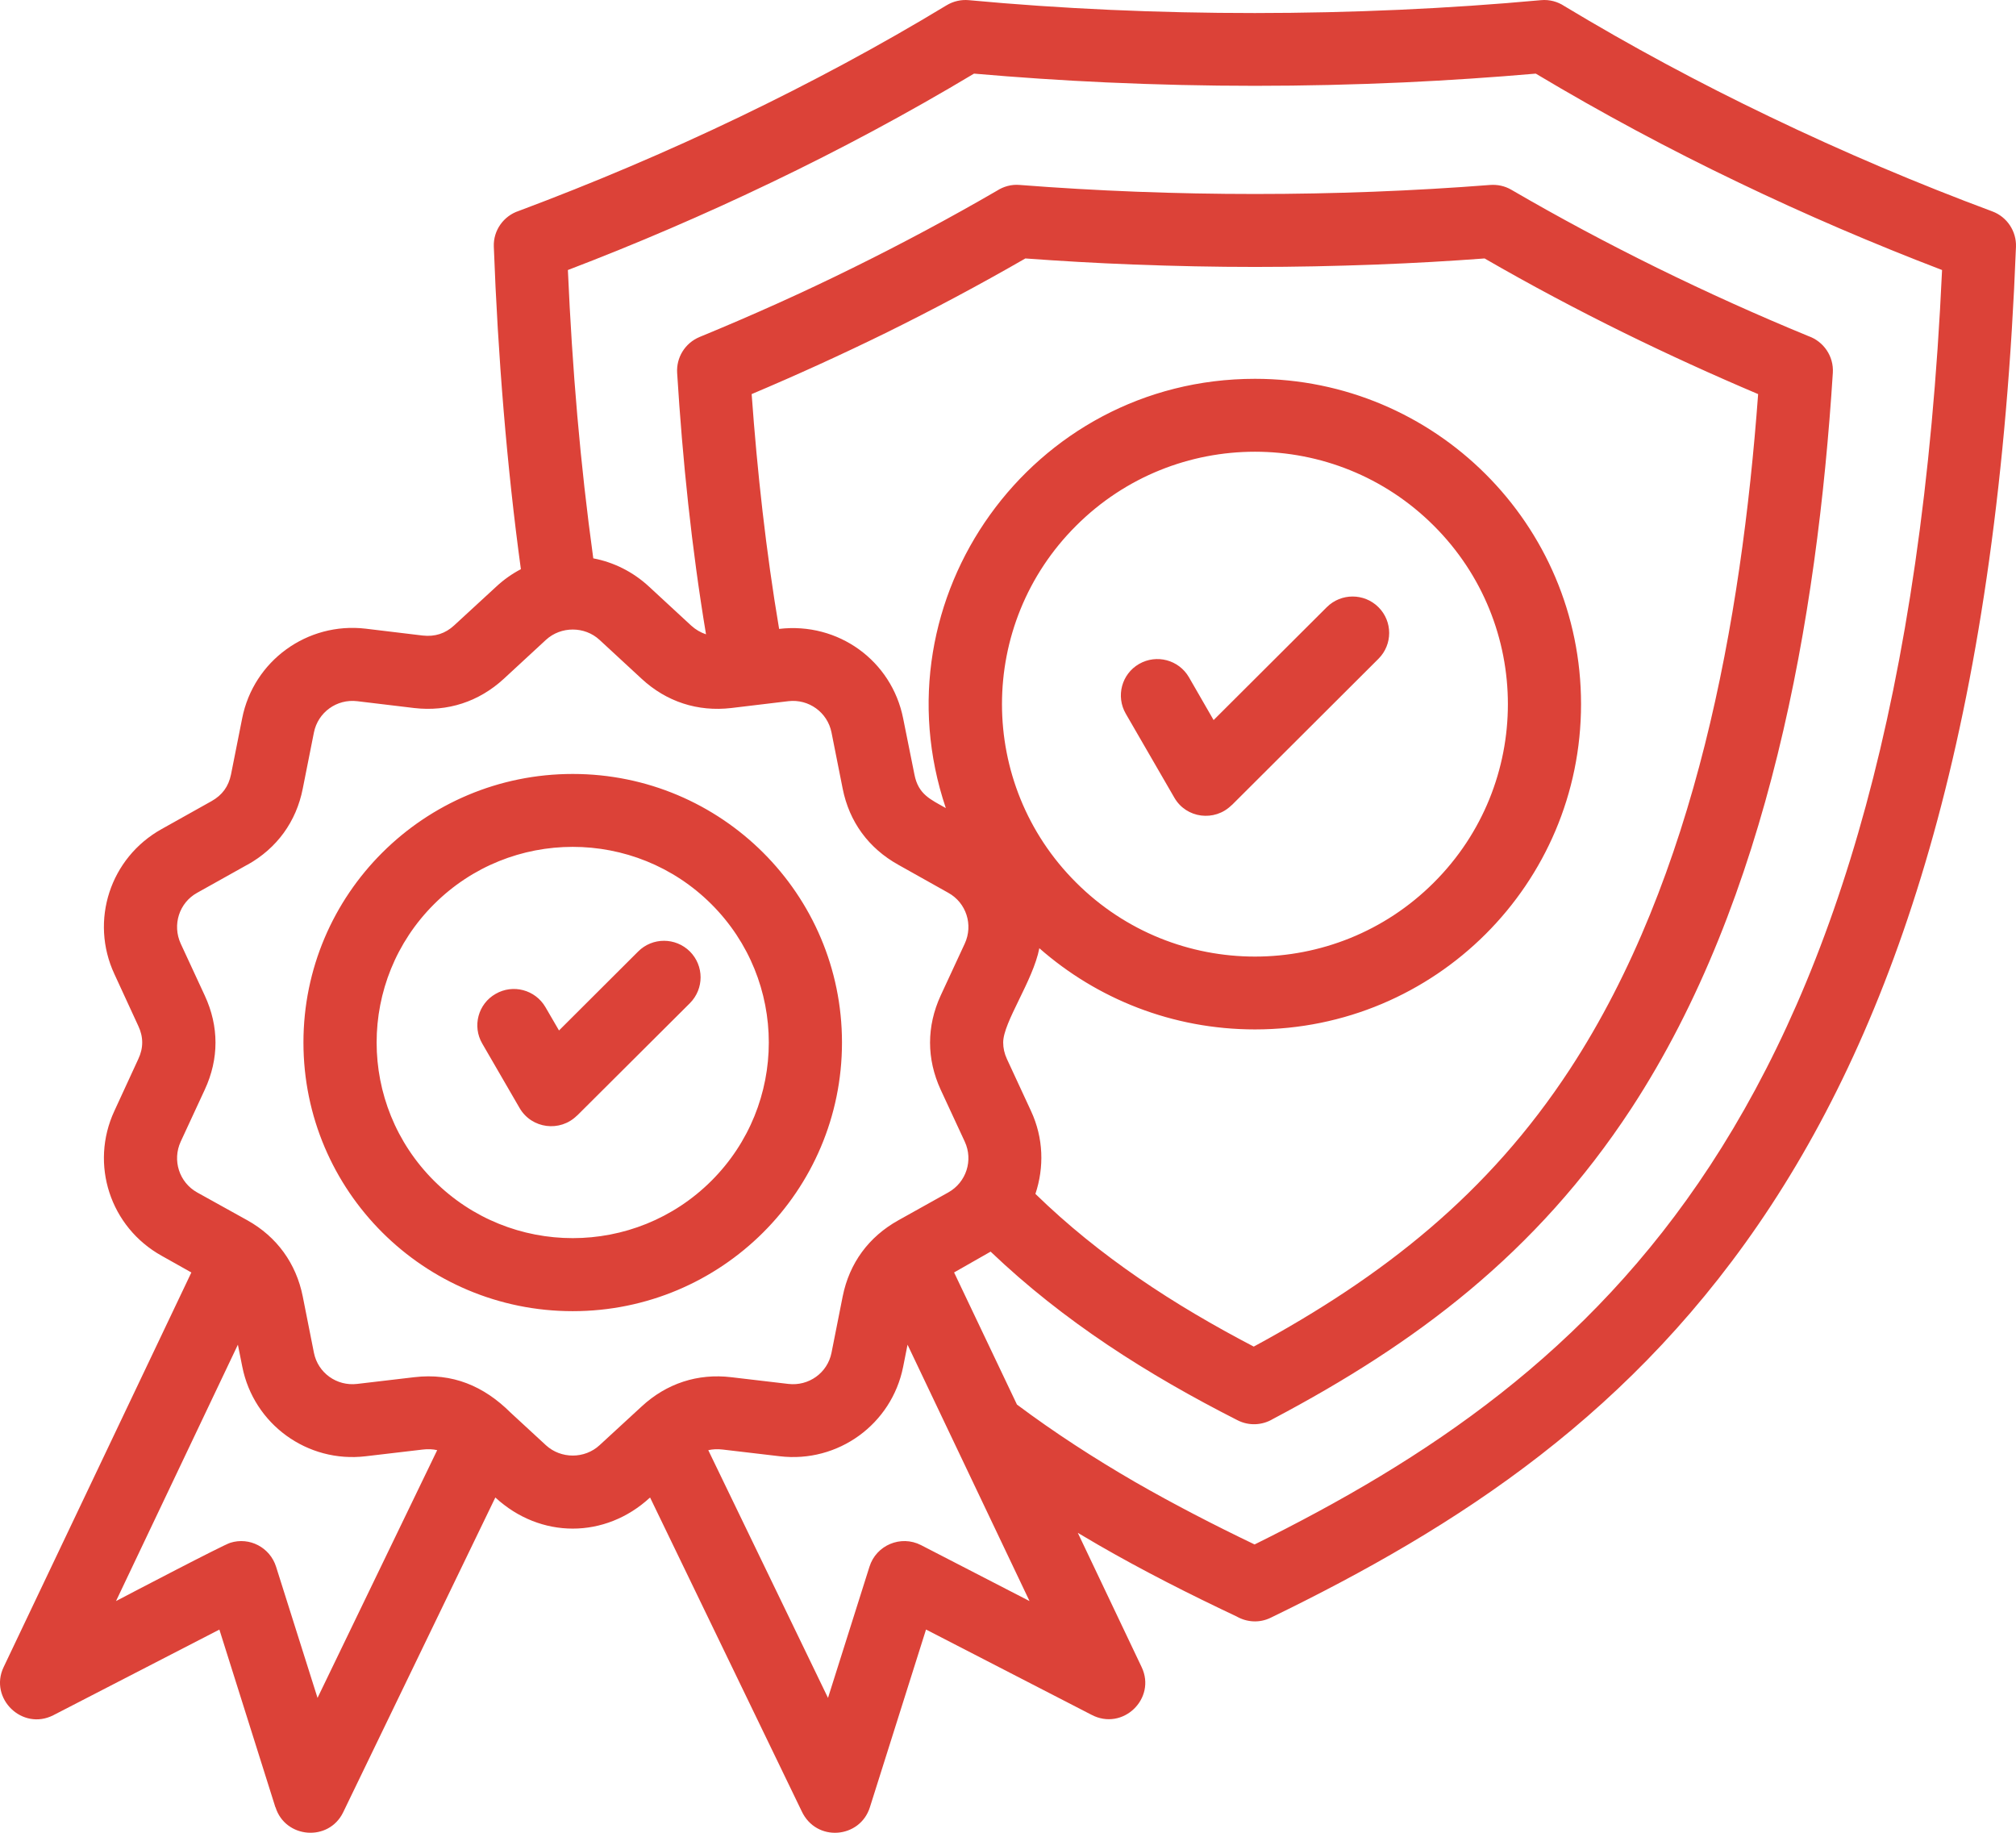 <svg width="77" height="70" viewBox="0 0 77 70" fill="none" xmlns="http://www.w3.org/2000/svg">
<path d="M18.419 39.857C18.033 39.195 18.26 38.341 18.929 37.96C19.593 37.575 20.443 37.801 20.831 38.463L21.351 39.357L24.375 36.34C24.92 35.796 25.8 35.796 26.35 36.34C26.895 36.888 26.895 37.766 26.35 38.315L22.039 42.611V42.606C21.395 43.249 20.307 43.114 19.846 42.32L18.419 39.857ZM21.875 29.56C27.556 29.56 32.159 34.152 32.159 39.817C32.159 45.486 27.556 50.078 21.875 50.078C16.198 50.078 11.59 45.486 11.59 39.817C11.588 34.153 16.196 29.56 21.875 29.56ZM27.171 34.533C24.246 31.615 19.503 31.615 16.579 34.533C13.654 37.451 13.654 42.182 16.579 45.1C19.503 48.018 24.246 48.018 27.171 45.1C30.095 42.182 30.095 37.451 27.171 34.533ZM24.789 22.405L26.397 23.891C26.57 24.049 26.759 24.157 26.966 24.227C26.413 20.909 26.071 17.571 25.863 14.242C25.828 13.663 26.154 13.106 26.724 12.869C28.693 12.059 30.654 11.181 32.584 10.226C34.445 9.308 36.277 8.329 38.073 7.287C38.327 7.124 38.627 7.035 38.95 7.064C44.84 7.524 51.028 7.524 56.917 7.064C57.19 7.045 57.471 7.099 57.724 7.247C59.54 8.305 61.396 9.296 63.282 10.225C65.192 11.164 67.123 12.036 69.074 12.838C69.648 13.04 70.044 13.602 70.004 14.24C69.405 23.647 67.549 34.324 62.302 42.343C60.49 45.107 58.431 47.355 56.125 49.281C53.853 51.178 51.349 52.753 48.621 54.194C48.22 54.436 47.71 54.471 47.265 54.243C43.83 52.499 40.628 50.469 37.836 47.804L36.441 48.599L38.842 53.645C40.282 54.722 41.787 55.694 43.345 56.598C44.84 57.457 46.364 58.242 47.918 58.988C54.466 55.748 60.628 51.68 65.321 44.51C70.113 37.191 73.428 26.6 74.176 10.313C71.562 9.312 68.953 8.195 66.385 6.96C63.786 5.716 61.202 4.333 58.658 2.812C57.01 2.955 55.321 3.068 53.605 3.148C49.755 3.321 46.107 3.321 42.261 3.148C40.542 3.07 38.85 2.955 37.202 2.812C34.663 4.333 32.079 5.716 29.481 6.96C26.912 8.195 24.303 9.315 21.69 10.313C21.857 14.101 22.159 17.691 22.66 21.325C23.429 21.471 24.171 21.832 24.789 22.405ZM29.758 24.02C32.016 23.753 34.059 25.234 34.496 27.441L34.927 29.584C35.075 30.345 35.541 30.532 36.125 30.863C33.422 22.848 39.397 14.468 47.934 14.468C54.813 14.468 60.387 20.029 60.387 26.892C60.387 33.756 54.813 39.317 47.934 39.317C44.777 39.317 41.895 38.146 39.697 36.216C39.455 37.465 38.316 39.04 38.316 39.815C38.316 40.028 38.361 40.235 38.459 40.447L39.379 42.433C39.86 43.47 39.884 44.587 39.547 45.599C42.007 47.994 44.829 49.835 47.886 51.431C52.821 48.759 56.835 45.614 59.964 40.834C64.761 33.497 66.512 23.718 67.151 15.052C65.424 14.32 63.717 13.541 62.047 12.721C60.231 11.827 58.449 10.88 56.703 9.871C55.381 9.97 54.005 10.049 52.585 10.103C49.329 10.226 46.537 10.226 43.285 10.103C41.861 10.049 40.488 9.968 39.163 9.871C37.415 10.878 35.634 11.827 33.822 12.721C32.149 13.541 30.441 14.32 28.709 15.052C28.922 18.015 29.259 21.072 29.758 24.02ZM34.663 51.358L34.496 52.198C34.061 54.394 32.011 55.886 29.779 55.619L27.602 55.363C27.405 55.339 27.221 55.349 27.052 55.387L31.625 64.848L33.209 59.837C33.465 59.016 34.407 58.617 35.178 59.013L39.322 61.15L34.663 51.358ZM24.829 57.194C23.116 58.779 20.637 58.779 18.919 57.194L13.107 69.218C12.557 70.353 10.895 70.219 10.523 69.024H10.518L8.379 62.239L2.039 65.509C0.852 66.117 -0.427 64.866 0.137 63.676L7.309 48.6L6.175 47.963C4.206 46.867 3.424 44.466 4.368 42.432L5.283 40.446C5.481 40.026 5.481 39.606 5.283 39.186L4.368 37.2C3.424 35.166 4.204 32.761 6.175 31.664L8.08 30.598C8.491 30.366 8.728 30.04 8.823 29.581L9.249 27.438C9.683 25.236 11.739 23.75 13.965 24.011L16.142 24.273C16.612 24.326 17.008 24.198 17.345 23.887L18.959 22.401C19.245 22.135 19.563 21.912 19.895 21.739C19.36 17.834 19.013 13.533 18.861 9.42C18.837 8.793 19.242 8.244 19.811 8.057C22.622 7.005 25.453 5.81 28.265 4.458C30.958 3.164 33.602 1.748 36.154 0.202C36.416 0.044 36.713 -0.02 37.001 0.006C44.08 0.668 51.775 0.657 58.859 0.006C59.185 -0.024 59.498 0.065 59.749 0.232C62.288 1.763 64.916 3.174 67.595 4.458C70.422 5.817 73.266 7.021 76.093 8.073C76.668 8.286 77.019 8.843 76.999 9.421C76.322 26.844 72.793 38.171 67.654 46.027C62.461 53.962 55.686 58.314 48.539 61.784C48.108 61.997 47.624 61.962 47.233 61.739C45.412 60.88 43.64 59.981 41.948 59.004C41.686 58.85 41.428 58.697 41.166 58.544L43.605 63.674C44.174 64.869 42.887 66.129 41.684 65.491L35.369 62.237L33.226 69.022C32.851 70.223 31.173 70.371 30.617 69.17L24.829 57.194ZM16.698 55.387C16.533 55.347 16.346 55.339 16.148 55.363L13.97 55.619C11.739 55.886 9.689 54.394 9.254 52.198L9.086 51.358L4.431 61.15C4.976 60.864 8.534 59.002 8.796 58.924C9.53 58.692 10.31 59.101 10.544 59.837L12.128 64.848L16.698 55.387ZM24.508 25.926L22.9 24.44C22.33 23.912 21.424 23.912 20.85 24.44L19.242 25.926C18.292 26.8 17.099 27.19 15.821 27.042L13.644 26.781C12.861 26.687 12.144 27.206 11.99 27.976L11.564 30.119C11.316 31.384 10.574 32.401 9.451 33.028H9.446L7.53 34.099C6.842 34.479 6.575 35.324 6.902 36.04L7.822 38.026C8.367 39.202 8.367 40.441 7.822 41.616L6.902 43.602C6.575 44.313 6.842 45.158 7.53 45.543L9.451 46.609C10.574 47.236 11.312 48.254 11.564 49.518L11.99 51.666C12.144 52.436 12.861 52.95 13.644 52.856L15.821 52.6C17.281 52.428 18.479 52.936 19.503 53.954L20.85 55.197C21.424 55.725 22.33 55.725 22.9 55.197L24.508 53.717C25.458 52.837 26.65 52.447 27.928 52.6L30.106 52.856C30.888 52.95 31.606 52.436 31.759 51.666L32.185 49.518C32.442 48.234 33.186 47.236 34.309 46.609L36.219 45.543C36.907 45.158 37.179 44.313 36.848 43.602L35.927 41.616C35.388 40.441 35.388 39.202 35.927 38.026L36.848 36.04C37.179 35.324 36.907 34.479 36.219 34.099L34.309 33.028C33.175 32.396 32.437 31.389 32.185 30.119L31.759 27.976C31.606 27.206 30.888 26.687 30.106 26.781L27.928 27.042C26.65 27.19 25.458 26.805 24.508 25.926ZM42.999 27.26C42.613 26.593 42.84 25.744 43.504 25.36C44.172 24.974 45.023 25.201 45.409 25.863L46.353 27.502L50.675 23.191C51.22 22.647 52.105 22.647 52.65 23.191C53.195 23.734 53.195 24.617 52.65 25.161L47.047 30.751H47.041C46.397 31.394 45.309 31.26 44.853 30.465L42.999 27.26ZM54.764 20.079C50.993 16.311 44.874 16.311 41.103 20.079C37.326 23.842 37.326 29.946 41.103 33.709C44.874 37.477 50.993 37.477 54.764 33.709C58.536 29.946 58.536 23.842 54.764 20.079Z" fill="#DC4238"/>
</svg>
